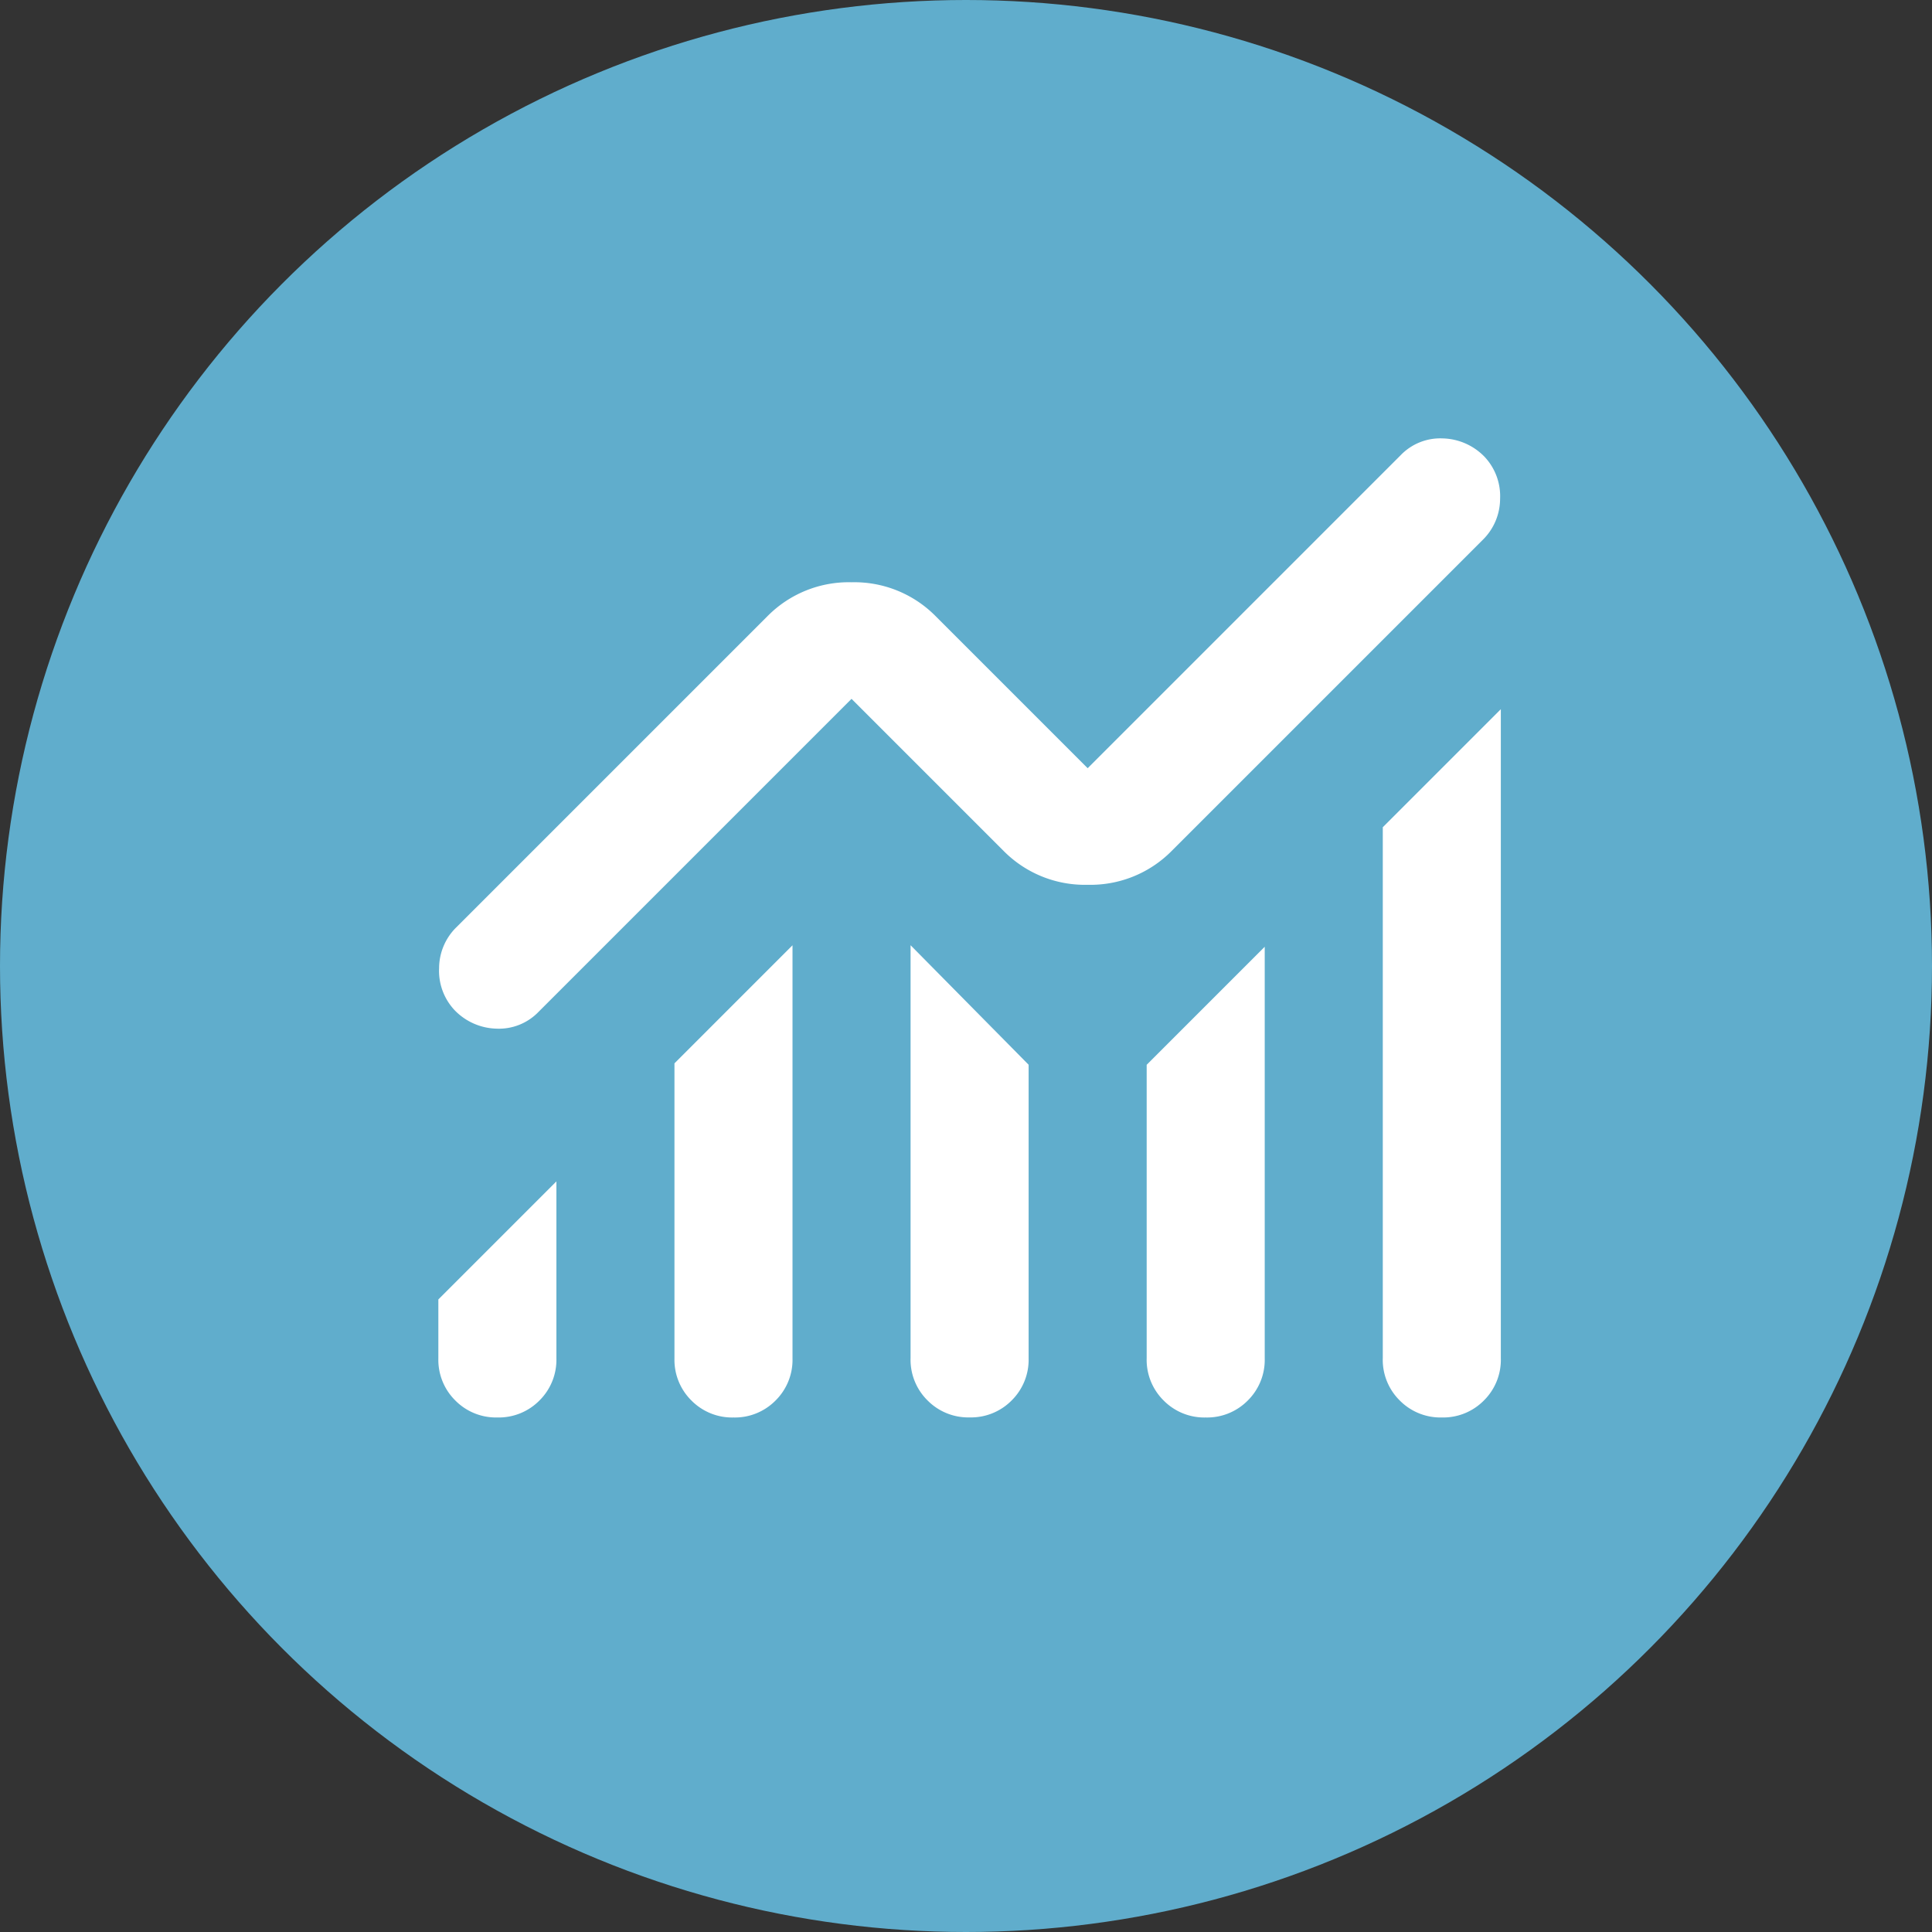 <svg xmlns="http://www.w3.org/2000/svg" width="119" height="119" viewBox="0 0 119 119">
  <rect x="0" y="0" width="119" height="119" fill="#333333" stroke="none"/>
  <g id="Gruppe_204" data-name="Gruppe 204" transform="translate(-610 -1238)">
    <circle id="Ellipse_2" data-name="Ellipse 2" cx="59.5" cy="59.5" r="59.5" transform="translate(610 1238)" fill="#60adcc"/>
    <path id="monitoring_FILL0_wght400_GRAD0_opsz24" d="M120-726.847v-3.636l7.271-7.271v10.907a3.518,3.518,0,0,1-1.045,2.59,3.518,3.518,0,0,1-2.59,1.045,3.518,3.518,0,0,1-2.59-1.045A3.518,3.518,0,0,1,120-726.847Zm14.543,0v-18.178l7.271-7.271v25.45a3.518,3.518,0,0,1-1.045,2.59,3.518,3.518,0,0,1-2.59,1.045,3.518,3.518,0,0,1-2.59-1.045A3.518,3.518,0,0,1,134.543-726.847Zm14.543,0V-752.3l7.271,7.362v18.087a3.518,3.518,0,0,1-1.045,2.59,3.518,3.518,0,0,1-2.59,1.045,3.518,3.518,0,0,1-2.59-1.045A3.518,3.518,0,0,1,149.085-726.847Zm14.543,0v-18.087l7.271-7.271v25.359a3.518,3.518,0,0,1-1.045,2.59,3.518,3.518,0,0,1-2.59,1.045,3.518,3.518,0,0,1-2.59-1.045A3.518,3.518,0,0,1,163.628-726.847Zm14.543,0v-32.721l7.271-7.271v39.992a3.518,3.518,0,0,1-1.045,2.59,3.518,3.518,0,0,1-2.59,1.045,3.518,3.518,0,0,1-2.59-1.045A3.518,3.518,0,0,1,178.17-726.847Zm-57.08-26.54,19.178-19.178a7.036,7.036,0,0,1,5.181-2.091,7.036,7.036,0,0,1,5.181,2.091l9.362,9.362,19.269-19.269a3.384,3.384,0,0,1,2.59-1.045,3.707,3.707,0,0,1,2.59,1.136,3.536,3.536,0,0,1,.954,2.59,3.553,3.553,0,0,1-1.045,2.5l-19.178,19.178a7.035,7.035,0,0,1-5.181,2.091,7.035,7.035,0,0,1-5.181-2.091l-9.362-9.362-19.269,19.269a3.384,3.384,0,0,1-2.59,1.045A3.707,3.707,0,0,1,121-748.3a3.536,3.536,0,0,1-.954-2.59A3.553,3.553,0,0,1,121.091-753.388Z" transform="translate(517 2048.52)" fill="#fff"/>
  </g>
</svg>
